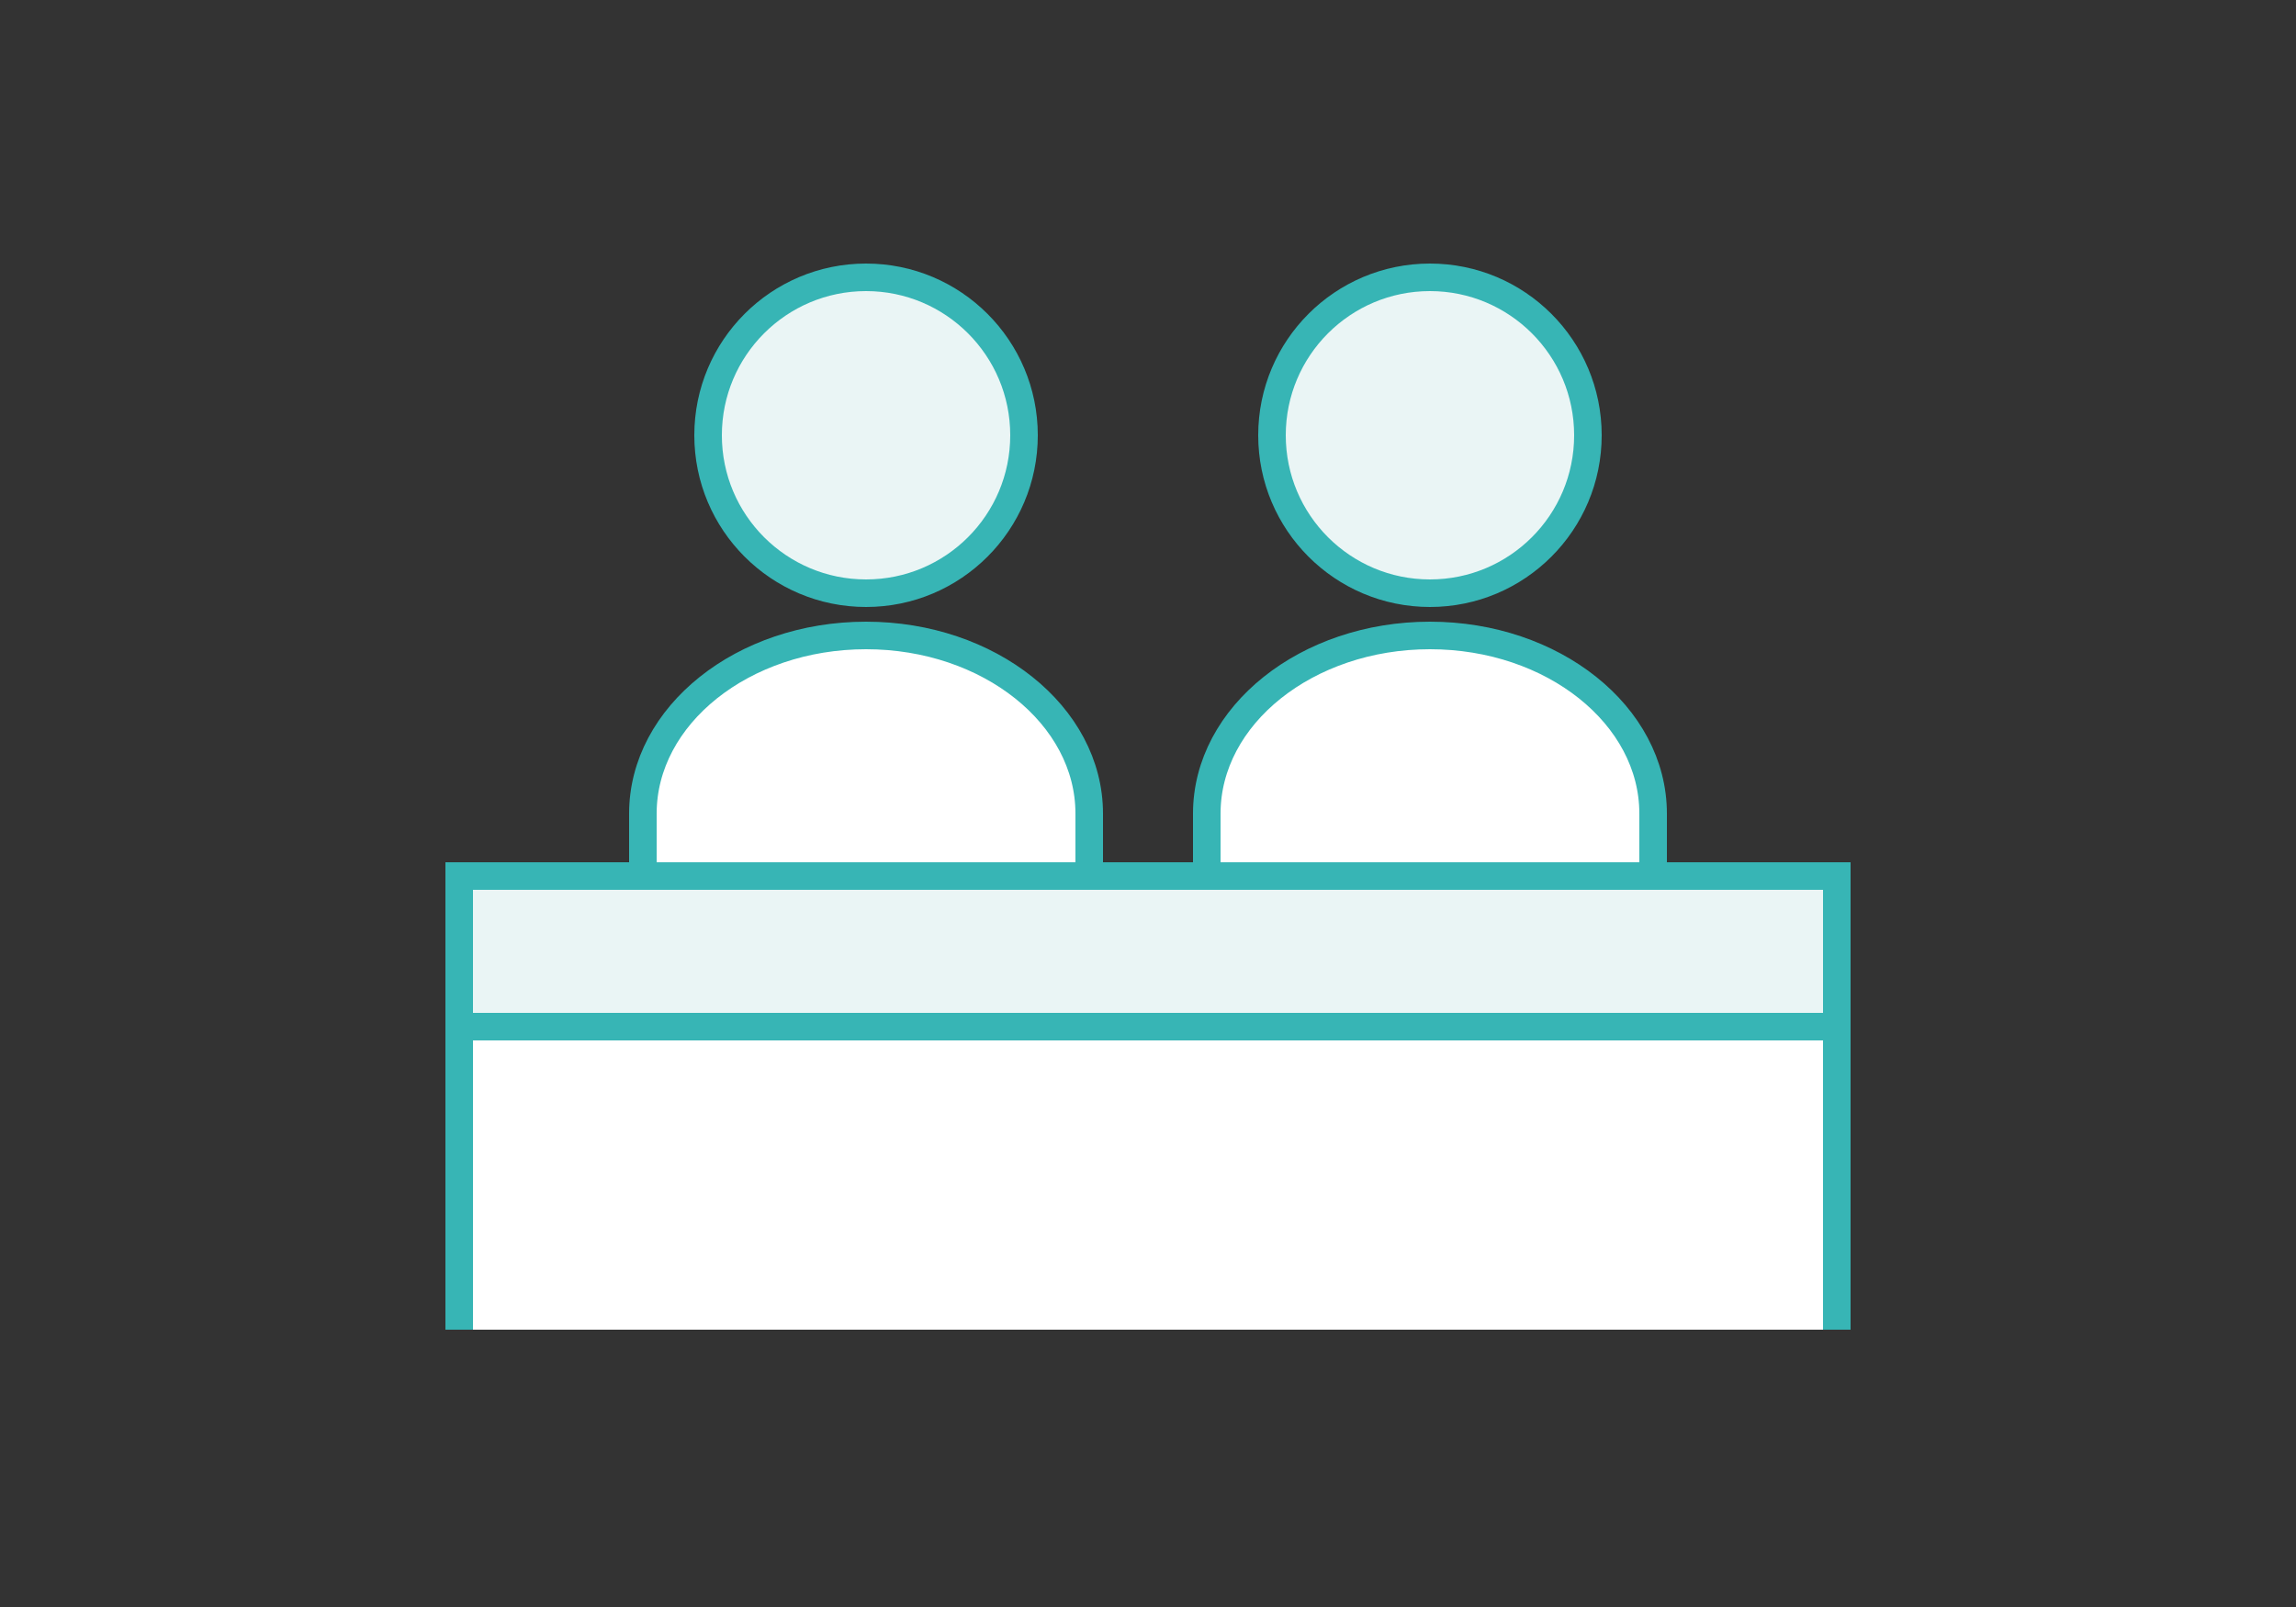 <?xml version="1.0" encoding="UTF-8"?>
<svg id="_レイヤー_1" data-name="レイヤー_1" xmlns="http://www.w3.org/2000/svg" width="250" height="175" version="1.1" viewBox="0 0 250 175">
  <rect x="0" y="0" width="250" height="175" fill="#333333" stroke="none"/>
  <!-- Generator: Adobe Illustrator 29.4.0, SVG Export Plug-In . SVG Version: 2.1.0 Build 152)  -->
  <defs>
    <style>
      .st0 {
        fill: #eaf5f5;
      }

      .st0, .st1 {
        stroke: #37b5b5;
        stroke-miterlimit: 10;
        stroke-width: 3px;
      }

      .st1 {
        fill: #fff;
      }
    </style>
  </defs>
  <g>
    <circle class="st0" cx="94.3" cy="47.4" r="17.2"/>
    <path class="st1" d="M70,95v-6.4c0-10.7,10.9-19.4,24.3-19.4s24.3,8.7,24.3,19.4v6.4"/>
    <circle class="st0" cx="155.7" cy="47.4" r="17.2"/>
    <path class="st1" d="M131.4,95v-6.4c0-10.7,10.9-19.4,24.3-19.4s24.3,8.7,24.3,19.4v6.4"/>
  </g>
  <polyline class="st0" points="50 111.7 50 95.4 200 95.4 200 111.7"/>
  <polyline class="st1" points="50 144.8 50 111.8 200 111.8 200 144.8"/>
</svg>